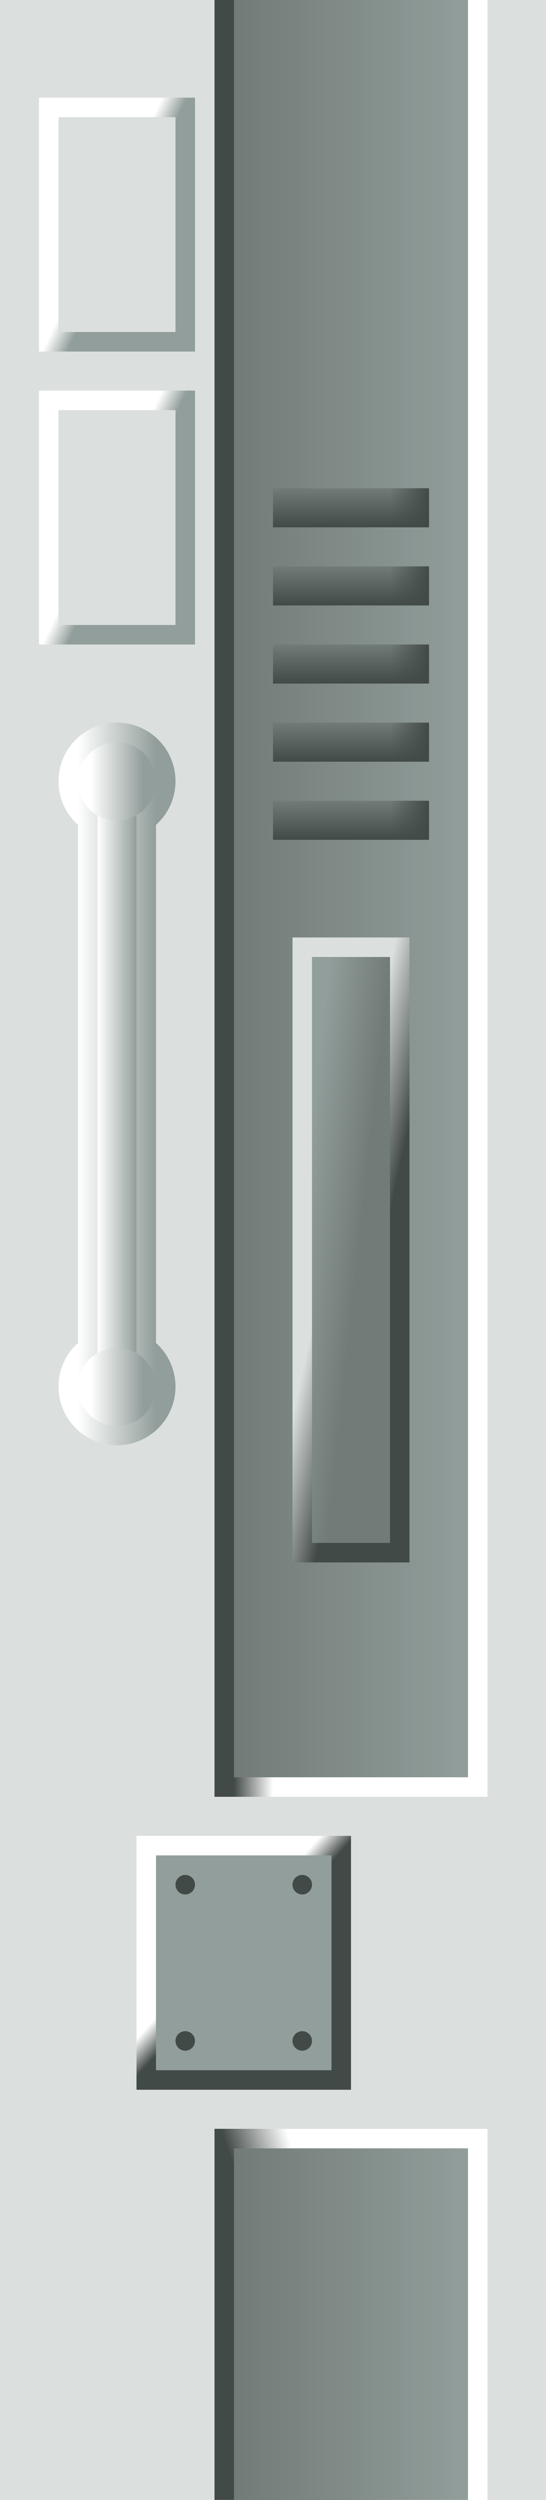 <?xml version="1.0" encoding="UTF-8" standalone="no"?>
<svg
   xmlns:dc="http://purl.org/dc/elements/1.1/"
   xmlns:cc="http://creativecommons.org/ns#"
   xmlns:rdf="http://www.w3.org/1999/02/22-rdf-syntax-ns#"
   xmlns:svg="http://www.w3.org/2000/svg"
   xmlns="http://www.w3.org/2000/svg"
   xmlns:xlink="http://www.w3.org/1999/xlink"
   id="svg2"
   height="128"
   width="28"
   version="1.1">
  <defs
     id="defs4">
    <linearGradient
       id="linearGradient4019">
      <stop
         offset="0"
         style="stop-color:#929e9b;stop-opacity:1"
         id="stop4021" />
      <stop
         offset="1"
         style="stop-color:#717b78;stop-opacity:1"
         id="stop4023" />
    </linearGradient>
    <linearGradient
       id="linearGradient4009">
      <stop
         offset="0"
         style="stop-color:#424a47;stop-opacity:1"
         id="stop4011" />
      <stop
         offset="1"
         style="stop-color:#dbdfde;stop-opacity:1"
         id="stop4013" />
    </linearGradient>
    <linearGradient
       id="linearGradient3183">
      <stop
         offset="0"
         style="stop-color:#424a47;stop-opacity:1"
         id="stop3185" />
      <stop
         offset="1"
         style="stop-color:#424a47;stop-opacity:0"
         id="stop3187" />
    </linearGradient>
    <linearGradient
       id="linearGradient3173">
      <stop
         offset="0"
         style="stop-color:#424a47;stop-opacity:1"
         id="stop3175" />
      <stop
         offset="1"
         style="stop-color:#717b78;stop-opacity:1"
         id="stop3177" />
    </linearGradient>
    <linearGradient
       id="linearGradient3163">
      <stop
         offset="0"
         style="stop-color:#717b78;stop-opacity:1"
         id="stop3165" />
      <stop
         offset="1"
         style="stop-color:#929e9b;stop-opacity:1"
         id="stop3167" />
    </linearGradient>
    <linearGradient
       id="linearGradient3153">
      <stop
         offset="0"
         style="stop-color:#424a47;stop-opacity:1"
         id="stop3155" />
      <stop
         offset="1"
         style="stop-color:#ffffff;stop-opacity:1"
         id="stop3157" />
    </linearGradient>
    <linearGradient
       id="linearGradient3127">
      <stop
         offset="0"
         style="stop-color:#424a47;stop-opacity:1"
         id="stop3129" />
      <stop
         offset="1"
         style="stop-color:#ffffff;stop-opacity:1"
         id="stop3131" />
    </linearGradient>
    <linearGradient
       id="linearGradient3117">
      <stop
         offset="0"
         style="stop-color:#717b78;stop-opacity:1"
         id="stop3119" />
      <stop
         offset="1"
         style="stop-color:#929e9b;stop-opacity:1"
         id="stop3121" />
    </linearGradient>
    <linearGradient
       id="linearGradient3107">
      <stop
         offset="0"
         style="stop-color:#424a47;stop-opacity:1"
         id="stop3109" />
      <stop
         offset="1"
         style="stop-color:#ffffff;stop-opacity:1"
         id="stop3111" />
    </linearGradient>
    <linearGradient
       id="linearGradient3049">
      <stop
         offset="0"
         style="stop-color:#929e9b;stop-opacity:1"
         id="stop3051" />
      <stop
         offset="1"
         style="stop-color:#ffffff;stop-opacity:1"
         id="stop3053" />
    </linearGradient>
    <linearGradient
       id="linearGradient3039">
      <stop
         offset="0"
         style="stop-color:#929e9b;stop-opacity:1"
         id="stop3041" />
      <stop
         offset="1"
         style="stop-color:#ffffff;stop-opacity:1"
         id="stop3043" />
    </linearGradient>
    <linearGradient
       id="linearGradient3021">
      <stop
         offset="0"
         style="stop-color:#929e9b;stop-opacity:1"
         id="stop3023" />
      <stop
         offset="1"
         style="stop-color:#ffffff;stop-opacity:1"
         id="stop3025" />
    </linearGradient>
    <linearGradient
       gradientUnits="userSpaceOnUse"
       xlink:href="#linearGradient3021"
       id="linearGradient3027"
       y2="755.888"
       x2="818.828"
       y1="756.387"
       x1="819.883" />
    <linearGradient
       gradientUnits="userSpaceOnUse"
       xlink:href="#linearGradient3039"
       id="linearGradient3045"
       y2="804.362"
       x2="815.714"
       y1="804.362"
       x1="819.714" />
    <linearGradient
       gradientUnits="userSpaceOnUse"
       xlink:href="#linearGradient3049"
       id="linearGradient3055"
       y2="41"
       x2="-25"
       y1="41"
       x1="-21" />
    <linearGradient
       gradientUnits="userSpaceOnUse"
       xlink:href="#linearGradient3049"
       id="linearGradient3059"
       y2="41"
       x2="-25"
       y1="41"
       x1="-21" />
    <linearGradient
       gradientTransform="matrix(0.5,0,0,1.111,408.858,-88.818)"
       gradientUnits="userSpaceOnUse"
       xlink:href="#linearGradient3039"
       id="linearGradient3095"
       y2="804.362"
       x2="815.714"
       y1="804.362"
       x1="819.714" />
    <linearGradient
       gradientUnits="userSpaceOnUse"
       xlink:href="#linearGradient3049"
       id="linearGradient3101"
       y2="41"
       x2="-25"
       y1="41"
       x1="-21" />
    <linearGradient
       gradientUnits="userSpaceOnUse"
       xlink:href="#linearGradient3049"
       id="linearGradient3103"
       y2="41"
       x2="-25"
       y1="41"
       x1="-21" />
    <linearGradient
       gradientUnits="userSpaceOnUse"
       xlink:href="#linearGradient3107"
       id="linearGradient3113"
       y2="861.362"
       x2="827.714"
       y1="862.362"
       x1="824.714" />
    <linearGradient
       gradientUnits="userSpaceOnUse"
       xlink:href="#linearGradient3117"
       id="linearGradient3123"
       y2="868.362"
       x2="835.714"
       y1="868.362"
       x1="823.714" />
    <linearGradient
       gradientUnits="userSpaceOnUse"
       xlink:href="#linearGradient3127"
       id="linearGradient3133"
       y2="847.451"
       x2="823.536"
       y1="848.332"
       x1="824.505" />
    <linearGradient
       gradientTransform="translate(2.5664063e-6,15)"
       gradientUnits="userSpaceOnUse"
       xlink:href="#linearGradient3021"
       id="linearGradient3141"
       y2="755.888"
       x2="818.828"
       y1="756.387"
       x1="819.883" />
    <linearGradient
       gradientUnits="userSpaceOnUse"
       xlink:href="#linearGradient3153"
       id="linearGradient3159"
       y2="835.362"
       x2="825.714"
       y1="835.362"
       x1="823.714" />
    <linearGradient
       gradientUnits="userSpaceOnUse"
       xlink:href="#linearGradient3163"
       id="linearGradient3169"
       y2="826.362"
       x2="835.714"
       y1="826.362"
       x1="823.714" />
    <linearGradient
       gradientUnits="userSpaceOnUse"
       xlink:href="#linearGradient3173"
       id="linearGradient3963"
       y2="775.362"
       x2="806.714"
       y1="777.362"
       x1="806.714" />
    <linearGradient
       gradientUnits="userSpaceOnUse"
       xlink:href="#linearGradient3183"
       id="linearGradient3965"
       y2="28"
       x2="-3"
       y1="28"
       x1="-1" />
    <linearGradient
       gradientUnits="userSpaceOnUse"
       xlink:href="#linearGradient3173"
       id="linearGradient3973"
       y2="775.362"
       x2="806.714"
       y1="777.362"
       x1="806.714" />
    <linearGradient
       gradientUnits="userSpaceOnUse"
       xlink:href="#linearGradient3183"
       id="linearGradient3975"
       y2="28"
       x2="-3"
       y1="28"
       x1="-1" />
    <linearGradient
       gradientUnits="userSpaceOnUse"
       xlink:href="#linearGradient3173"
       id="linearGradient3983"
       y2="775.362"
       x2="806.714"
       y1="777.362"
       x1="806.714" />
    <linearGradient
       gradientUnits="userSpaceOnUse"
       xlink:href="#linearGradient3183"
       id="linearGradient3985"
       y2="28"
       x2="-3"
       y1="28"
       x1="-1" />
    <linearGradient
       gradientUnits="userSpaceOnUse"
       xlink:href="#linearGradient3173"
       id="linearGradient3993"
       y2="775.362"
       x2="806.714"
       y1="777.362"
       x1="806.714" />
    <linearGradient
       gradientUnits="userSpaceOnUse"
       xlink:href="#linearGradient3183"
       id="linearGradient3995"
       y2="28"
       x2="-3"
       y1="28"
       x1="-1" />
    <linearGradient
       gradientUnits="userSpaceOnUse"
       xlink:href="#linearGradient3173"
       id="linearGradient4003"
       y2="775.362"
       x2="806.714"
       y1="777.362"
       x1="806.714" />
    <linearGradient
       gradientUnits="userSpaceOnUse"
       xlink:href="#linearGradient3183"
       id="linearGradient4005"
       y2="28"
       x2="-3"
       y1="28"
       x1="-1" />
    <linearGradient
       gradientUnits="userSpaceOnUse"
       xlink:href="#linearGradient4009"
       id="linearGradient4015"
       y2="819.541"
       x2="827.01"
       y1="820.11"
       x1="829.641" />
    <linearGradient
       gradientUnits="userSpaceOnUse"
       xlink:href="#linearGradient4019"
       id="linearGradient4025"
       y2="51.054"
       x2="19.821"
       y1="50.714"
       x1="16.714" />
  </defs>
  <g
     id="layer1"
     transform="translate(-811.714,-748.362)">
    <rect
       style="fill:#dbdfde;fill-opacity:1;stroke:none"
       id="rect2998"
       y="748.362"
       x="811.714"
       height="128"
       width="28" />
    <rect
       style="fill:url(#linearGradient3027);fill-opacity:1;stroke:none"
       id="rect3019"
       y="753.362"
       x="813.714"
       height="13"
       width="8" />
    <rect
       style="fill:#dbdfde;fill-opacity:1;stroke:none"
       id="rect3029"
       y="754.362"
       x="814.714"
       height="11"
       width="6" />
    <g
       id="g3061">
      <rect
         style="fill:url(#linearGradient3045);fill-opacity:1;stroke:none"
         id="rect3037"
         y="790.362"
         x="815.714"
         height="27"
         width="4" />
      <path
         style="fill:url(#linearGradient3055);fill-opacity:1;stroke:none"
         id="path3047"
         transform="translate(840.714,748.362)"
         d="m -20,40 a 3,3 0 1 1 -6,0 3,3 0 1 1 6,0 z" />
      <path
         style="fill:url(#linearGradient3059);fill-opacity:1;stroke:none"
         id="path3057"
         transform="translate(840.714,779.362)"
         d="m -20,40 a 3,3 0 1 1 -6,0 3,3 0 1 1 6,0 z" />
    </g>
    <rect
       style="fill:url(#linearGradient3095);fill-opacity:1;stroke:none"
       id="rect3068"
       y="789.362"
       x="816.714"
       height="30"
       width="2" />
    <path
       style="fill:url(#linearGradient3101);fill-opacity:1;stroke:none"
       id="path3070"
       transform="matrix(0.667,0,0,0.667,833.048,761.695)"
       d="m -20,40 a 3,3 0 1 1 -6,0 3,3 0 1 1 6,0 z" />
    <path
       style="fill:url(#linearGradient3103);fill-opacity:1;stroke:none"
       id="path3072"
       transform="matrix(0.667,0,0,0.667,833.048,792.696)"
       d="m -20,40 a 3,3 0 1 1 -6,0 3,3 0 1 1 6,0 z" />
    <rect
       style="fill:url(#linearGradient3113);fill-opacity:1;stroke:none"
       id="rect3105"
       y="857.362"
       x="822.714"
       height="19"
       width="14" />
    <rect
       style="fill:url(#linearGradient3123);fill-opacity:1;stroke:none"
       id="rect3115"
       y="858.362"
       x="823.714"
       height="18"
       width="12" />
    <rect
       style="fill:url(#linearGradient3133);fill-opacity:1;stroke:none"
       id="rect3125"
       y="842.362"
       x="818.714"
       height="13"
       width="11" />
    <rect
       style="fill:#929e9b;fill-opacity:1;stroke:none"
       id="rect3135"
       transform="translate(811.714,748.362)"
       y="95"
       x="8"
       height="11"
       width="9" />
    <rect
       style="fill:url(#linearGradient3141);fill-opacity:1;stroke:none"
       id="rect3137"
       y="768.362"
       x="813.714"
       height="13"
       width="8" />
    <rect
       style="fill:#dbdfde;fill-opacity:1;stroke:none"
       id="rect3139"
       y="769.362"
       x="814.714"
       height="11"
       width="6" />
    <path
       style="fill:#424a47;fill-opacity:1;stroke:none"
       id="path3143"
       transform="translate(840.714,748.362)"
       d="m -13,96.5 a 0.5,0.5 0 1 1 -1,0 0.5,0.5 0 1 1 1,0 z" />
    <path
       style="fill:#424a47;fill-opacity:1;stroke:none"
       id="path3145"
       transform="translate(834.714,748.362)"
       d="m -13,96.5 a 0.5,0.5 0 1 1 -1,0 0.5,0.5 0 1 1 1,0 z" />
    <path
       style="fill:#424a47;fill-opacity:1;stroke:none"
       id="path3147"
       transform="translate(834.714,756.362)"
       d="m -13,96.5 a 0.5,0.5 0 1 1 -1,0 0.5,0.5 0 1 1 1,0 z" />
    <path
       style="fill:#424a47;fill-opacity:1;stroke:none"
       id="path3149"
       transform="translate(840.714,756.362)"
       d="m -13,96.5 a 0.5,0.5 0 1 1 -1,0 0.5,0.5 0 1 1 1,0 z" />
    <rect
       style="fill:url(#linearGradient3159);fill-opacity:1;stroke:none"
       id="rect3151"
       y="748.362"
       x="822.714"
       height="92"
       width="14" />
    <rect
       style="fill:url(#linearGradient3169);fill-opacity:1;stroke:none"
       id="rect3161"
       y="748.362"
       x="823.714"
       height="91"
       width="12" />
    <g
       id="g3959"
       transform="translate(23,-2)">
      <rect
         style="fill:url(#linearGradient3963);fill-opacity:1;stroke:none"
         id="rect3171"
         y="775.362"
         x="802.714"
         height="2"
         width="8" />
      <rect
         style="fill:url(#linearGradient3965);fill-opacity:1;stroke:none"
         id="rect3181"
         transform="translate(811.714,748.362)"
         y="27"
         x="-3"
         height="2"
         width="2" />
    </g>
    <g
       id="g3967"
       transform="translate(23,2)">
      <rect
         style="fill:url(#linearGradient3973);fill-opacity:1;stroke:none"
         id="rect3969"
         y="775.362"
         x="802.714"
         height="2"
         width="8" />
      <rect
         style="fill:url(#linearGradient3975);fill-opacity:1;stroke:none"
         id="rect3971"
         transform="translate(811.714,748.362)"
         y="27"
         x="-3"
         height="2"
         width="2" />
    </g>
    <g
       id="g3977"
       transform="translate(23,6)">
      <rect
         style="fill:url(#linearGradient3983);fill-opacity:1;stroke:none"
         id="rect3979"
         y="775.362"
         x="802.714"
         height="2"
         width="8" />
      <rect
         style="fill:url(#linearGradient3985);fill-opacity:1;stroke:none"
         id="rect3981"
         transform="translate(811.714,748.362)"
         y="27"
         x="-3"
         height="2"
         width="2" />
    </g>
    <g
       id="g3987"
       transform="translate(23,10)">
      <rect
         style="fill:url(#linearGradient3993);fill-opacity:1;stroke:none"
         id="rect3989"
         y="775.362"
         x="802.714"
         height="2"
         width="8" />
      <rect
         style="fill:url(#linearGradient3995);fill-opacity:1;stroke:none"
         id="rect3991"
         transform="translate(811.714,748.362)"
         y="27"
         x="-3"
         height="2"
         width="2" />
    </g>
    <g
       id="g3997"
       transform="translate(23,14)">
      <rect
         style="fill:url(#linearGradient4003);fill-opacity:1;stroke:none"
         id="rect3999"
         y="775.362"
         x="802.714"
         height="2"
         width="8" />
      <rect
         style="fill:url(#linearGradient4005);fill-opacity:1;stroke:none"
         id="rect4001"
         transform="translate(811.714,748.362)"
         y="27"
         x="-3"
         height="2"
         width="2" />
    </g>
    <rect
       style="fill:url(#linearGradient4015);fill-opacity:1;stroke:none"
       id="rect4007"
       y="796.362"
       x="826.714"
       height="32"
       width="6" />
    <rect
       style="fill:url(#linearGradient4025);fill-opacity:1;stroke:none"
       id="rect4017"
       transform="translate(811.714,748.362)"
       y="49"
       x="16"
       height="30"
       width="4" />
  </g>
</svg>
